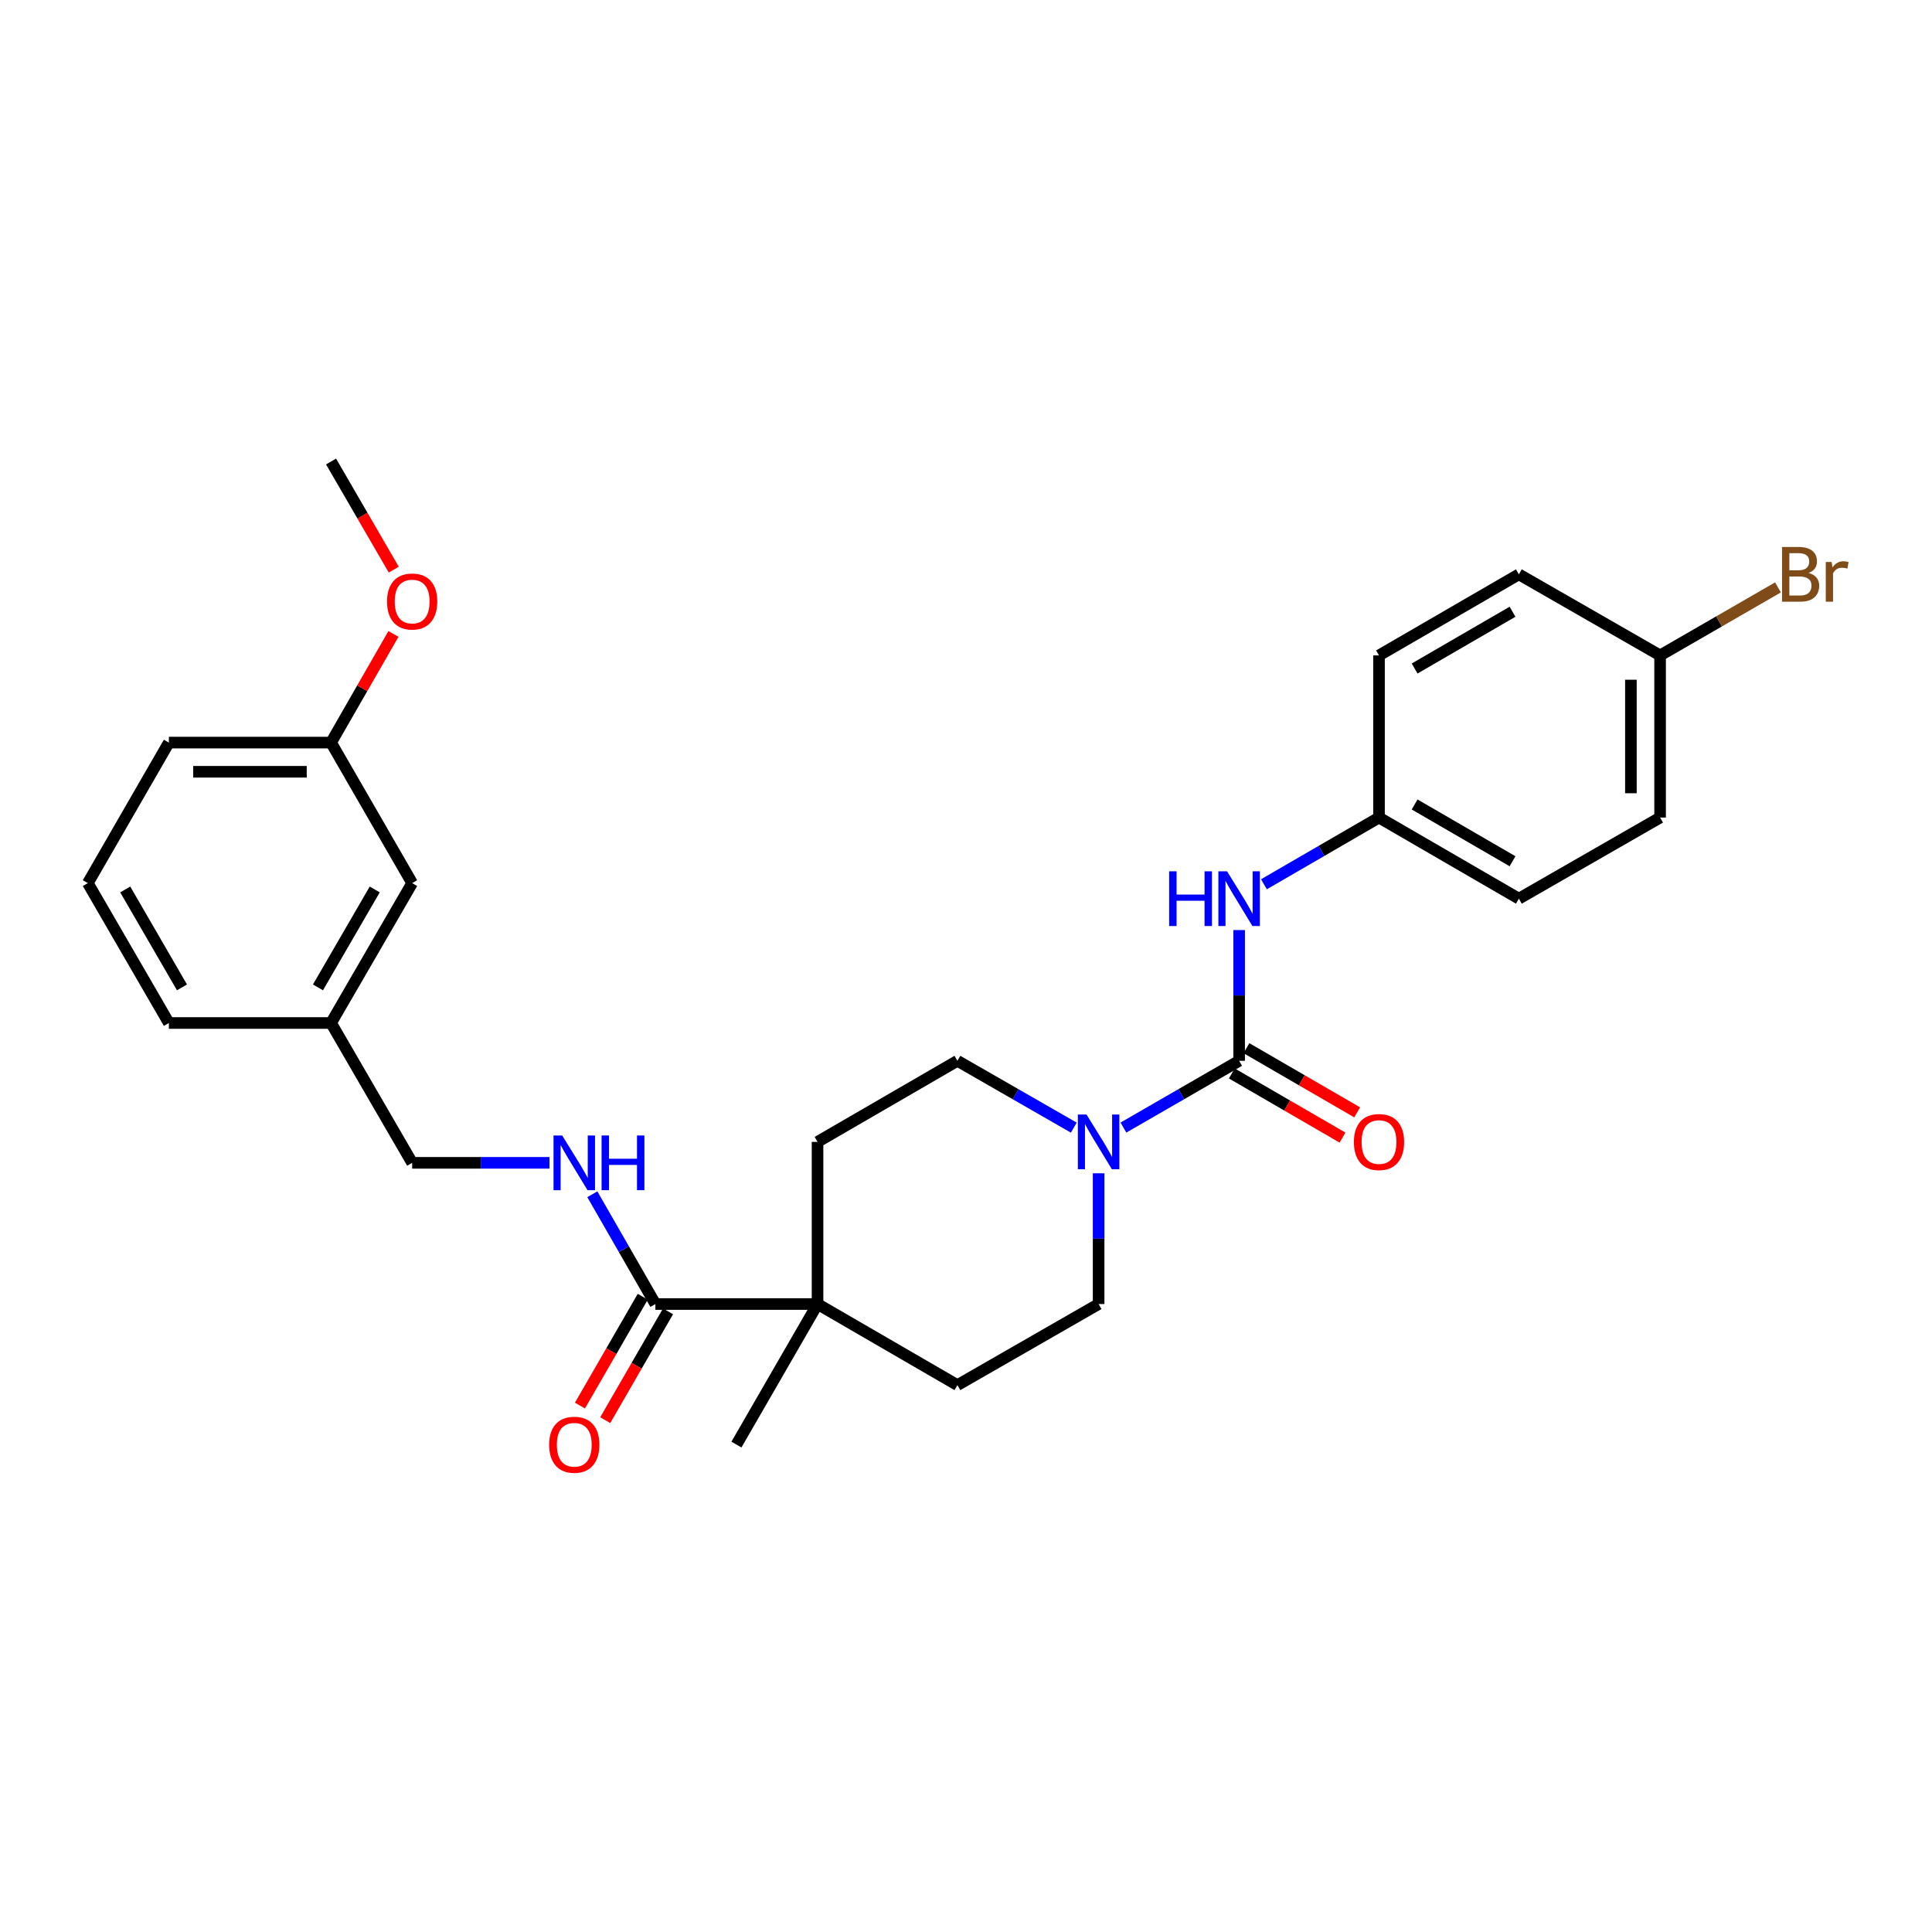 <?xml version='1.0' encoding='iso-8859-1'?>
<svg version='1.1' baseProfile='full'
              xmlns='http://www.w3.org/2000/svg'
                      xmlns:rdkit='http://www.rdkit.org/xml'
                      xmlns:xlink='http://www.w3.org/1999/xlink'
                  xml:space='preserve'
width='1000px' height='1000px' viewBox='0 0 1000 1000'>
<!-- END OF HEADER -->
<rect style='opacity:1.0;fill:#FFFFFF;stroke:none' width='1000' height='1000' x='0' y='0'> </rect>
<path class='bond-0' d='M 641.375,549.074 L 611.428,566.352' style='fill:none;fill-rule:evenodd;stroke:#000000;stroke-width:6px;stroke-linecap:butt;stroke-linejoin:miter;stroke-opacity:1' />
<path class='bond-0' d='M 611.428,566.352 L 581.481,583.631' style='fill:none;fill-rule:evenodd;stroke:#0000FF;stroke-width:6px;stroke-linecap:butt;stroke-linejoin:miter;stroke-opacity:1' />
<path class='bond-2' d='M 641.375,549.074 L 641.375,515.239' style='fill:none;fill-rule:evenodd;stroke:#000000;stroke-width:6px;stroke-linecap:butt;stroke-linejoin:miter;stroke-opacity:1' />
<path class='bond-2' d='M 641.375,515.239 L 641.375,481.403' style='fill:none;fill-rule:evenodd;stroke:#0000FF;stroke-width:6px;stroke-linecap:butt;stroke-linejoin:miter;stroke-opacity:1' />
<path class='bond-5' d='M 637.587,555.609 L 666.239,572.217' style='fill:none;fill-rule:evenodd;stroke:#000000;stroke-width:6px;stroke-linecap:butt;stroke-linejoin:miter;stroke-opacity:1' />
<path class='bond-5' d='M 666.239,572.217 L 694.892,588.826' style='fill:none;fill-rule:evenodd;stroke:#FF0000;stroke-width:6px;stroke-linecap:butt;stroke-linejoin:miter;stroke-opacity:1' />
<path class='bond-5' d='M 645.163,542.539 L 673.815,559.147' style='fill:none;fill-rule:evenodd;stroke:#000000;stroke-width:6px;stroke-linecap:butt;stroke-linejoin:miter;stroke-opacity:1' />
<path class='bond-5' d='M 673.815,559.147 L 702.468,575.755' style='fill:none;fill-rule:evenodd;stroke:#FF0000;stroke-width:6px;stroke-linecap:butt;stroke-linejoin:miter;stroke-opacity:1' />
<path class='bond-6' d='M 555.795,583.662 L 525.676,566.368' style='fill:none;fill-rule:evenodd;stroke:#0000FF;stroke-width:6px;stroke-linecap:butt;stroke-linejoin:miter;stroke-opacity:1' />
<path class='bond-6' d='M 525.676,566.368 L 495.557,549.074' style='fill:none;fill-rule:evenodd;stroke:#000000;stroke-width:6px;stroke-linecap:butt;stroke-linejoin:miter;stroke-opacity:1' />
<path class='bond-7' d='M 568.642,607.297 L 568.642,641.132' style='fill:none;fill-rule:evenodd;stroke:#0000FF;stroke-width:6px;stroke-linecap:butt;stroke-linejoin:miter;stroke-opacity:1' />
<path class='bond-7' d='M 568.642,641.132 L 568.642,674.967' style='fill:none;fill-rule:evenodd;stroke:#000000;stroke-width:6px;stroke-linecap:butt;stroke-linejoin:miter;stroke-opacity:1' />
<path class='bond-1' d='M 339.231,674.967 L 423.16,674.967' style='fill:none;fill-rule:evenodd;stroke:#000000;stroke-width:6px;stroke-linecap:butt;stroke-linejoin:miter;stroke-opacity:1' />
<path class='bond-4' d='M 339.231,674.967 L 322.909,646.558' style='fill:none;fill-rule:evenodd;stroke:#000000;stroke-width:6px;stroke-linecap:butt;stroke-linejoin:miter;stroke-opacity:1' />
<path class='bond-4' d='M 322.909,646.558 L 306.587,618.149' style='fill:none;fill-rule:evenodd;stroke:#0000FF;stroke-width:6px;stroke-linecap:butt;stroke-linejoin:miter;stroke-opacity:1' />
<path class='bond-8' d='M 332.689,671.191 L 316.433,699.356' style='fill:none;fill-rule:evenodd;stroke:#000000;stroke-width:6px;stroke-linecap:butt;stroke-linejoin:miter;stroke-opacity:1' />
<path class='bond-8' d='M 316.433,699.356 L 300.176,727.521' style='fill:none;fill-rule:evenodd;stroke:#FF0000;stroke-width:6px;stroke-linecap:butt;stroke-linejoin:miter;stroke-opacity:1' />
<path class='bond-8' d='M 345.773,678.743 L 329.517,706.908' style='fill:none;fill-rule:evenodd;stroke:#000000;stroke-width:6px;stroke-linecap:butt;stroke-linejoin:miter;stroke-opacity:1' />
<path class='bond-8' d='M 329.517,706.908 L 313.261,735.073' style='fill:none;fill-rule:evenodd;stroke:#FF0000;stroke-width:6px;stroke-linecap:butt;stroke-linejoin:miter;stroke-opacity:1' />
<path class='bond-11' d='M 654.207,457.704 L 683.989,440.434' style='fill:none;fill-rule:evenodd;stroke:#0000FF;stroke-width:6px;stroke-linecap:butt;stroke-linejoin:miter;stroke-opacity:1' />
<path class='bond-11' d='M 683.989,440.434 L 713.772,423.164' style='fill:none;fill-rule:evenodd;stroke:#000000;stroke-width:6px;stroke-linecap:butt;stroke-linejoin:miter;stroke-opacity:1' />
<path class='bond-3' d='M 423.16,674.967 L 495.557,716.94' style='fill:none;fill-rule:evenodd;stroke:#000000;stroke-width:6px;stroke-linecap:butt;stroke-linejoin:miter;stroke-opacity:1' />
<path class='bond-23' d='M 423.16,674.967 L 381.178,747.717' style='fill:none;fill-rule:evenodd;stroke:#000000;stroke-width:6px;stroke-linecap:butt;stroke-linejoin:miter;stroke-opacity:1' />
<path class='bond-28' d='M 423.16,674.967 L 423.16,591.039' style='fill:none;fill-rule:evenodd;stroke:#000000;stroke-width:6px;stroke-linecap:butt;stroke-linejoin:miter;stroke-opacity:1' />
<path class='bond-12' d='M 284.403,601.882 L 248.866,601.882' style='fill:none;fill-rule:evenodd;stroke:#0000FF;stroke-width:6px;stroke-linecap:butt;stroke-linejoin:miter;stroke-opacity:1' />
<path class='bond-12' d='M 248.866,601.882 L 213.329,601.882' style='fill:none;fill-rule:evenodd;stroke:#000000;stroke-width:6px;stroke-linecap:butt;stroke-linejoin:miter;stroke-opacity:1' />
<path class='bond-10' d='M 495.557,549.074 L 423.16,591.039' style='fill:none;fill-rule:evenodd;stroke:#000000;stroke-width:6px;stroke-linecap:butt;stroke-linejoin:miter;stroke-opacity:1' />
<path class='bond-9' d='M 568.642,674.967 L 495.557,716.94' style='fill:none;fill-rule:evenodd;stroke:#000000;stroke-width:6px;stroke-linecap:butt;stroke-linejoin:miter;stroke-opacity:1' />
<path class='bond-18' d='M 713.772,423.164 L 713.772,339.243' style='fill:none;fill-rule:evenodd;stroke:#000000;stroke-width:6px;stroke-linecap:butt;stroke-linejoin:miter;stroke-opacity:1' />
<path class='bond-19' d='M 713.772,423.164 L 786.161,465.145' style='fill:none;fill-rule:evenodd;stroke:#000000;stroke-width:6px;stroke-linecap:butt;stroke-linejoin:miter;stroke-opacity:1' />
<path class='bond-19' d='M 732.209,416.393 L 782.881,445.779' style='fill:none;fill-rule:evenodd;stroke:#000000;stroke-width:6px;stroke-linecap:butt;stroke-linejoin:miter;stroke-opacity:1' />
<path class='bond-15' d='M 213.329,601.882 L 171.356,529.502' style='fill:none;fill-rule:evenodd;stroke:#000000;stroke-width:6px;stroke-linecap:butt;stroke-linejoin:miter;stroke-opacity:1' />
<path class='bond-13' d='M 859.263,339.243 L 859.263,423.164' style='fill:none;fill-rule:evenodd;stroke:#000000;stroke-width:6px;stroke-linecap:butt;stroke-linejoin:miter;stroke-opacity:1' />
<path class='bond-13' d='M 844.155,351.832 L 844.155,410.576' style='fill:none;fill-rule:evenodd;stroke:#000000;stroke-width:6px;stroke-linecap:butt;stroke-linejoin:miter;stroke-opacity:1' />
<path class='bond-17' d='M 859.263,339.243 L 889.769,321.639' style='fill:none;fill-rule:evenodd;stroke:#000000;stroke-width:6px;stroke-linecap:butt;stroke-linejoin:miter;stroke-opacity:1' />
<path class='bond-17' d='M 889.769,321.639 L 920.276,304.034' style='fill:none;fill-rule:evenodd;stroke:#7F4C19;stroke-width:6px;stroke-linecap:butt;stroke-linejoin:miter;stroke-opacity:1' />
<path class='bond-29' d='M 859.263,339.243 L 786.161,297.271' style='fill:none;fill-rule:evenodd;stroke:#000000;stroke-width:6px;stroke-linecap:butt;stroke-linejoin:miter;stroke-opacity:1' />
<path class='bond-14' d='M 213.329,457.096 L 171.356,529.502' style='fill:none;fill-rule:evenodd;stroke:#000000;stroke-width:6px;stroke-linecap:butt;stroke-linejoin:miter;stroke-opacity:1' />
<path class='bond-14' d='M 193.963,460.381 L 164.582,511.065' style='fill:none;fill-rule:evenodd;stroke:#000000;stroke-width:6px;stroke-linecap:butt;stroke-linejoin:miter;stroke-opacity:1' />
<path class='bond-16' d='M 213.329,457.096 L 171.356,384.364' style='fill:none;fill-rule:evenodd;stroke:#000000;stroke-width:6px;stroke-linecap:butt;stroke-linejoin:miter;stroke-opacity:1' />
<path class='bond-25' d='M 171.356,529.502 L 87.411,529.502' style='fill:none;fill-rule:evenodd;stroke:#000000;stroke-width:6px;stroke-linecap:butt;stroke-linejoin:miter;stroke-opacity:1' />
<path class='bond-22' d='M 171.356,384.364 L 187.5,356.246' style='fill:none;fill-rule:evenodd;stroke:#000000;stroke-width:6px;stroke-linecap:butt;stroke-linejoin:miter;stroke-opacity:1' />
<path class='bond-22' d='M 187.5,356.246 L 203.644,328.129' style='fill:none;fill-rule:evenodd;stroke:#FF0000;stroke-width:6px;stroke-linecap:butt;stroke-linejoin:miter;stroke-opacity:1' />
<path class='bond-30' d='M 171.356,384.364 L 87.411,384.364' style='fill:none;fill-rule:evenodd;stroke:#000000;stroke-width:6px;stroke-linecap:butt;stroke-linejoin:miter;stroke-opacity:1' />
<path class='bond-30' d='M 158.764,399.471 L 100.002,399.471' style='fill:none;fill-rule:evenodd;stroke:#000000;stroke-width:6px;stroke-linecap:butt;stroke-linejoin:miter;stroke-opacity:1' />
<path class='bond-20' d='M 713.772,339.243 L 786.161,297.271' style='fill:none;fill-rule:evenodd;stroke:#000000;stroke-width:6px;stroke-linecap:butt;stroke-linejoin:miter;stroke-opacity:1' />
<path class='bond-20' d='M 732.208,346.017 L 782.88,316.636' style='fill:none;fill-rule:evenodd;stroke:#000000;stroke-width:6px;stroke-linecap:butt;stroke-linejoin:miter;stroke-opacity:1' />
<path class='bond-21' d='M 786.161,465.145 L 859.263,423.164' style='fill:none;fill-rule:evenodd;stroke:#000000;stroke-width:6px;stroke-linecap:butt;stroke-linejoin:miter;stroke-opacity:1' />
<path class='bond-27' d='M 203.813,294.85 L 187.585,266.861' style='fill:none;fill-rule:evenodd;stroke:#FF0000;stroke-width:6px;stroke-linecap:butt;stroke-linejoin:miter;stroke-opacity:1' />
<path class='bond-27' d='M 187.585,266.861 L 171.356,238.873' style='fill:none;fill-rule:evenodd;stroke:#000000;stroke-width:6px;stroke-linecap:butt;stroke-linejoin:miter;stroke-opacity:1' />
<path class='bond-24' d='M 45.455,457.096 L 87.411,529.502' style='fill:none;fill-rule:evenodd;stroke:#000000;stroke-width:6px;stroke-linecap:butt;stroke-linejoin:miter;stroke-opacity:1' />
<path class='bond-24' d='M 64.819,460.383 L 94.189,511.067' style='fill:none;fill-rule:evenodd;stroke:#000000;stroke-width:6px;stroke-linecap:butt;stroke-linejoin:miter;stroke-opacity:1' />
<path class='bond-26' d='M 45.455,457.096 L 87.411,384.364' style='fill:none;fill-rule:evenodd;stroke:#000000;stroke-width:6px;stroke-linecap:butt;stroke-linejoin:miter;stroke-opacity:1' />
<path  class='atom-1' d='M 562.382 576.879
L 571.662 591.879
Q 572.582 593.359, 574.062 596.039
Q 575.542 598.719, 575.622 598.879
L 575.622 576.879
L 579.382 576.879
L 579.382 605.199
L 575.502 605.199
L 565.542 588.799
Q 564.382 586.879, 563.142 584.679
Q 561.942 582.479, 561.582 581.799
L 561.582 605.199
L 557.902 605.199
L 557.902 576.879
L 562.382 576.879
' fill='#0000FF'/>
<path  class='atom-3' d='M 605.155 450.985
L 608.995 450.985
L 608.995 463.025
L 623.475 463.025
L 623.475 450.985
L 627.315 450.985
L 627.315 479.305
L 623.475 479.305
L 623.475 466.225
L 608.995 466.225
L 608.995 479.305
L 605.155 479.305
L 605.155 450.985
' fill='#0000FF'/>
<path  class='atom-3' d='M 635.115 450.985
L 644.395 465.985
Q 645.315 467.465, 646.795 470.145
Q 648.275 472.825, 648.355 472.985
L 648.355 450.985
L 652.115 450.985
L 652.115 479.305
L 648.235 479.305
L 638.275 462.905
Q 637.115 460.985, 635.875 458.785
Q 634.675 456.585, 634.315 455.905
L 634.315 479.305
L 630.635 479.305
L 630.635 450.985
L 635.115 450.985
' fill='#0000FF'/>
<path  class='atom-5' d='M 290.981 587.722
L 300.261 602.722
Q 301.181 604.202, 302.661 606.882
Q 304.141 609.562, 304.221 609.722
L 304.221 587.722
L 307.981 587.722
L 307.981 616.042
L 304.101 616.042
L 294.141 599.642
Q 292.981 597.722, 291.741 595.522
Q 290.541 593.322, 290.181 592.642
L 290.181 616.042
L 286.501 616.042
L 286.501 587.722
L 290.981 587.722
' fill='#0000FF'/>
<path  class='atom-5' d='M 311.381 587.722
L 315.221 587.722
L 315.221 599.762
L 329.701 599.762
L 329.701 587.722
L 333.541 587.722
L 333.541 616.042
L 329.701 616.042
L 329.701 602.962
L 315.221 602.962
L 315.221 616.042
L 311.381 616.042
L 311.381 587.722
' fill='#0000FF'/>
<path  class='atom-6' d='M 700.772 591.119
Q 700.772 584.319, 704.132 580.519
Q 707.492 576.719, 713.772 576.719
Q 720.052 576.719, 723.412 580.519
Q 726.772 584.319, 726.772 591.119
Q 726.772 597.999, 723.372 601.919
Q 719.972 605.799, 713.772 605.799
Q 707.532 605.799, 704.132 601.919
Q 700.772 598.039, 700.772 591.119
M 713.772 602.599
Q 718.092 602.599, 720.412 599.719
Q 722.772 596.799, 722.772 591.119
Q 722.772 585.559, 720.412 582.759
Q 718.092 579.919, 713.772 579.919
Q 709.452 579.919, 707.092 582.719
Q 704.772 585.519, 704.772 591.119
Q 704.772 596.839, 707.092 599.719
Q 709.452 602.599, 713.772 602.599
' fill='#FF0000'/>
<path  class='atom-9' d='M 284.241 747.797
Q 284.241 740.997, 287.601 737.197
Q 290.961 733.397, 297.241 733.397
Q 303.521 733.397, 306.881 737.197
Q 310.241 740.997, 310.241 747.797
Q 310.241 754.677, 306.841 758.597
Q 303.441 762.477, 297.241 762.477
Q 291.001 762.477, 287.601 758.597
Q 284.241 754.717, 284.241 747.797
M 297.241 759.277
Q 301.561 759.277, 303.881 756.397
Q 306.241 753.477, 306.241 747.797
Q 306.241 742.237, 303.881 739.437
Q 301.561 736.597, 297.241 736.597
Q 292.921 736.597, 290.561 739.397
Q 288.241 742.197, 288.241 747.797
Q 288.241 753.517, 290.561 756.397
Q 292.921 759.277, 297.241 759.277
' fill='#FF0000'/>
<path  class='atom-18' d='M 936.135 296.551
Q 938.855 297.311, 940.215 298.991
Q 941.615 300.631, 941.615 303.071
Q 941.615 306.991, 939.095 309.231
Q 936.615 311.431, 931.895 311.431
L 922.375 311.431
L 922.375 283.111
L 930.735 283.111
Q 935.575 283.111, 938.015 285.071
Q 940.455 287.031, 940.455 290.631
Q 940.455 294.911, 936.135 296.551
M 926.175 286.311
L 926.175 295.191
L 930.735 295.191
Q 933.535 295.191, 934.975 294.071
Q 936.455 292.911, 936.455 290.631
Q 936.455 286.311, 930.735 286.311
L 926.175 286.311
M 931.895 308.231
Q 934.655 308.231, 936.135 306.911
Q 937.615 305.591, 937.615 303.071
Q 937.615 300.751, 935.975 299.591
Q 934.375 298.391, 931.295 298.391
L 926.175 298.391
L 926.175 308.231
L 931.895 308.231
' fill='#7F4C19'/>
<path  class='atom-18' d='M 948.055 290.871
L 948.495 293.711
Q 950.655 290.511, 954.175 290.511
Q 955.295 290.511, 956.815 290.911
L 956.215 294.271
Q 954.495 293.871, 953.535 293.871
Q 951.855 293.871, 950.735 294.551
Q 949.655 295.191, 948.775 296.751
L 948.775 311.431
L 945.015 311.431
L 945.015 290.871
L 948.055 290.871
' fill='#7F4C19'/>
<path  class='atom-23' d='M 200.329 311.342
Q 200.329 304.542, 203.689 300.742
Q 207.049 296.942, 213.329 296.942
Q 219.609 296.942, 222.969 300.742
Q 226.329 304.542, 226.329 311.342
Q 226.329 318.222, 222.929 322.142
Q 219.529 326.022, 213.329 326.022
Q 207.089 326.022, 203.689 322.142
Q 200.329 318.262, 200.329 311.342
M 213.329 322.822
Q 217.649 322.822, 219.969 319.942
Q 222.329 317.022, 222.329 311.342
Q 222.329 305.782, 219.969 302.982
Q 217.649 300.142, 213.329 300.142
Q 209.009 300.142, 206.649 302.942
Q 204.329 305.742, 204.329 311.342
Q 204.329 317.062, 206.649 319.942
Q 209.009 322.822, 213.329 322.822
' fill='#FF0000'/>
</svg>
